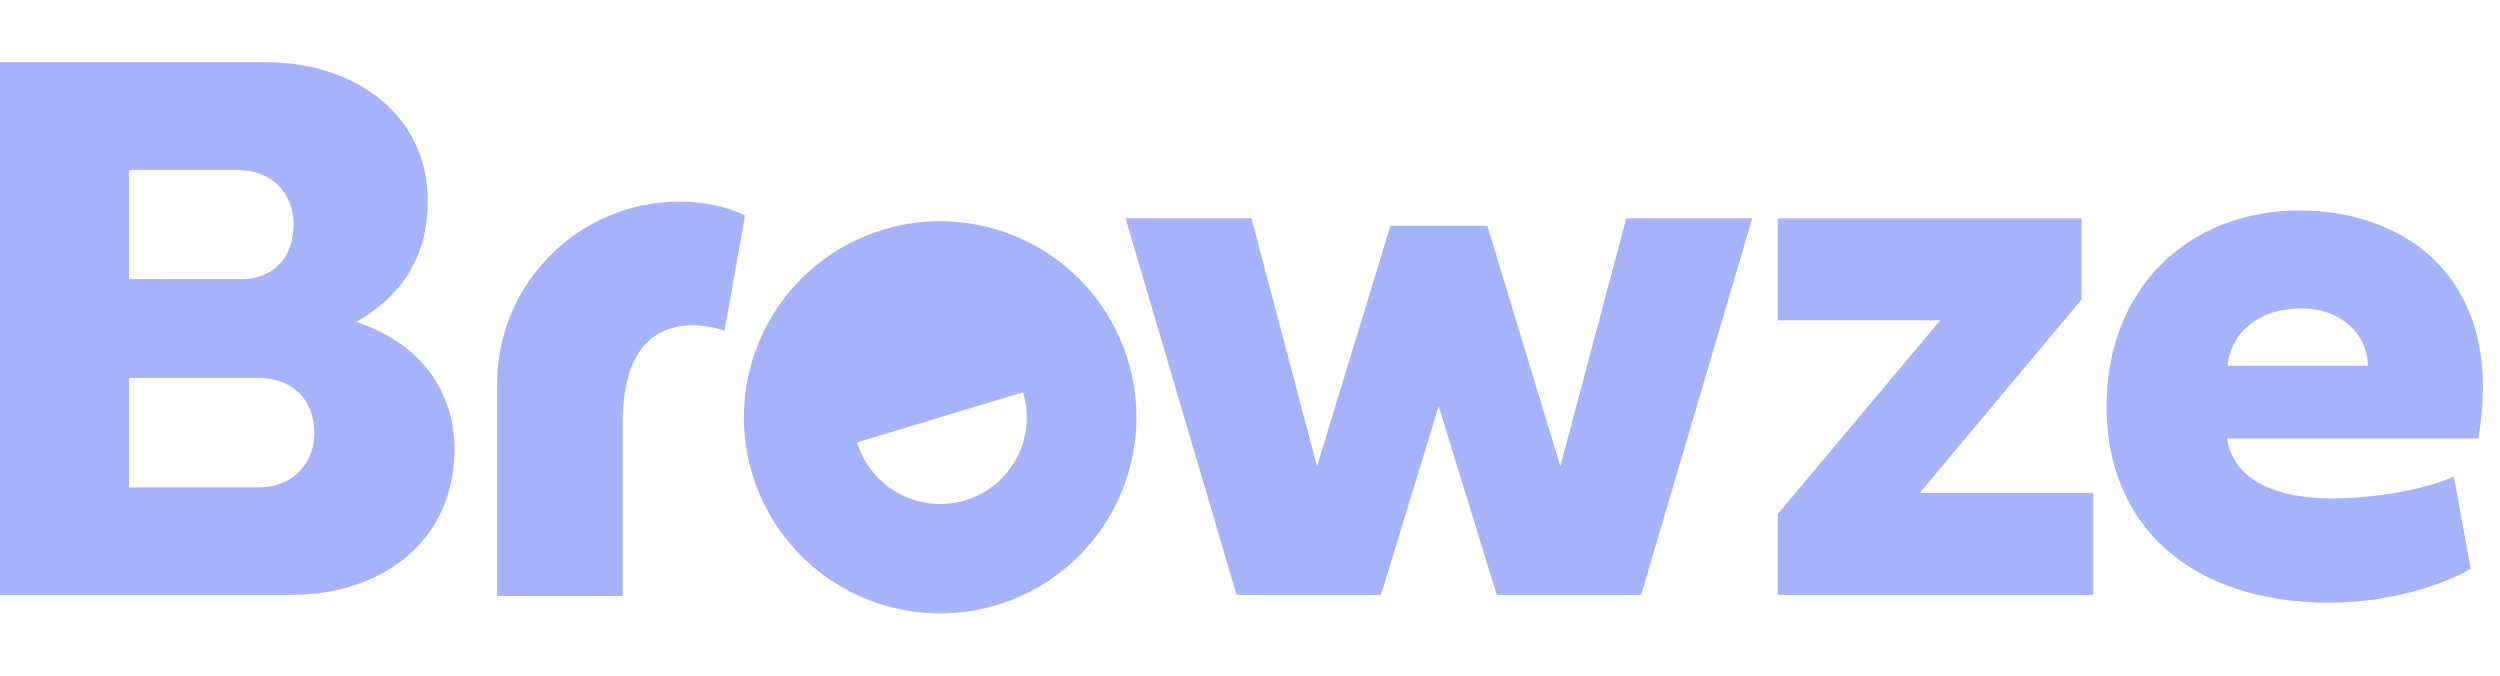 <svg width="111" height="30" xmlns="http://www.w3.org/2000/svg" fill="none" class="flex items-center font-bold cursor-pointer w-16 md:w-24 lg:w-32">

 <g>
  <title>Layer 1</title>
  <g id="svg_3">
   <path stroke-opacity="0" stroke="#a5b4fc" fill="#a5b4fc" id="svg_1" d="m0,26.412l0,-23.65l11.833,0c3.815,0 7.16,2.247 7.16,6.164c0,2.369 -1.062,4.163 -3.17,5.365c2.909,0.975 4.356,3.134 4.356,5.66c0,4.057 -3.207,6.46 -7.214,6.46l-12.965,0l0,0.001zm5.733,-18.86l0,4.84l4.984,0c1.463,0 2.317,-1.009 2.317,-2.42c0,-1.376 -0.94,-2.421 -2.49,-2.421l-4.812,0l0.001,0.001zm0,9.23l0,4.858l5.732,0c1.534,0 2.492,-1.062 2.492,-2.404c0,-1.462 -0.94,-2.455 -2.492,-2.455l-5.732,0l0,0.001zm60.305,-6.757l3.241,10.675l2.928,-11.008l5.594,0l-4.933,16.72l-6.412,0l-2.578,-8.377l-2.562,8.377l-6.412,0l-4.932,-16.72l5.594,0l2.91,11.008l3.258,-10.675l4.304,0zm12.893,12.798l7.215,-8.601l-7.215,0l0,-4.528l13.489,0l0,3.605l-7.18,8.584l7.702,0l0,4.529l-14.01,0l0,-3.588l-0.001,-0.001zm30.771,2.439c-1.308,0.748 -3.695,1.498 -6.256,1.498c-6.204,0 -9.915,-3.447 -9.915,-8.707c0,-5.26 3.64,-8.707 8.573,-8.707c4.844,0 9.149,3.186 7.929,10.118l-11.153,0c0.278,1.933 2.353,2.665 4.6,2.665c2.213,0 4.409,-0.47 5.471,-0.975l0.751,4.108zm-4.567,-9.02c0,-1.307 -1.097,-2.544 -2.944,-2.544c-2.021,0 -3.154,1.167 -3.293,2.543l6.237,0l0,0.001zm-72.055,-6.676c-0.873,-0.433 -1.966,-0.616 -2.9,-0.616c-4.478,0 -8.109,3.628 -8.109,8.104l0,9.41l5.578,0l0,-7.712c0,-5.794 4.521,-4.067 4.521,-4.067l0.91,-5.118l0,-0.001z" class="text-black fill-current"/>
   <path fill="#a5b4fc" id="svg_2" d="m39.22,10.195a8.706,8.706 0 0 0 -5.817,10.855c1.393,4.603 6.255,7.205 10.861,5.813c4.606,-1.393 7.211,-6.251 5.819,-10.854a8.714,8.714 0 0 0 -10.863,-5.814zm3.636,12.018a3.853,3.853 0 0 1 -4.8,-2.57l7.37,-2.227a3.847,3.847 0 0 1 -2.57,4.797z" class="text-brand fill-current"/>
  </g>
 </g>
</svg>